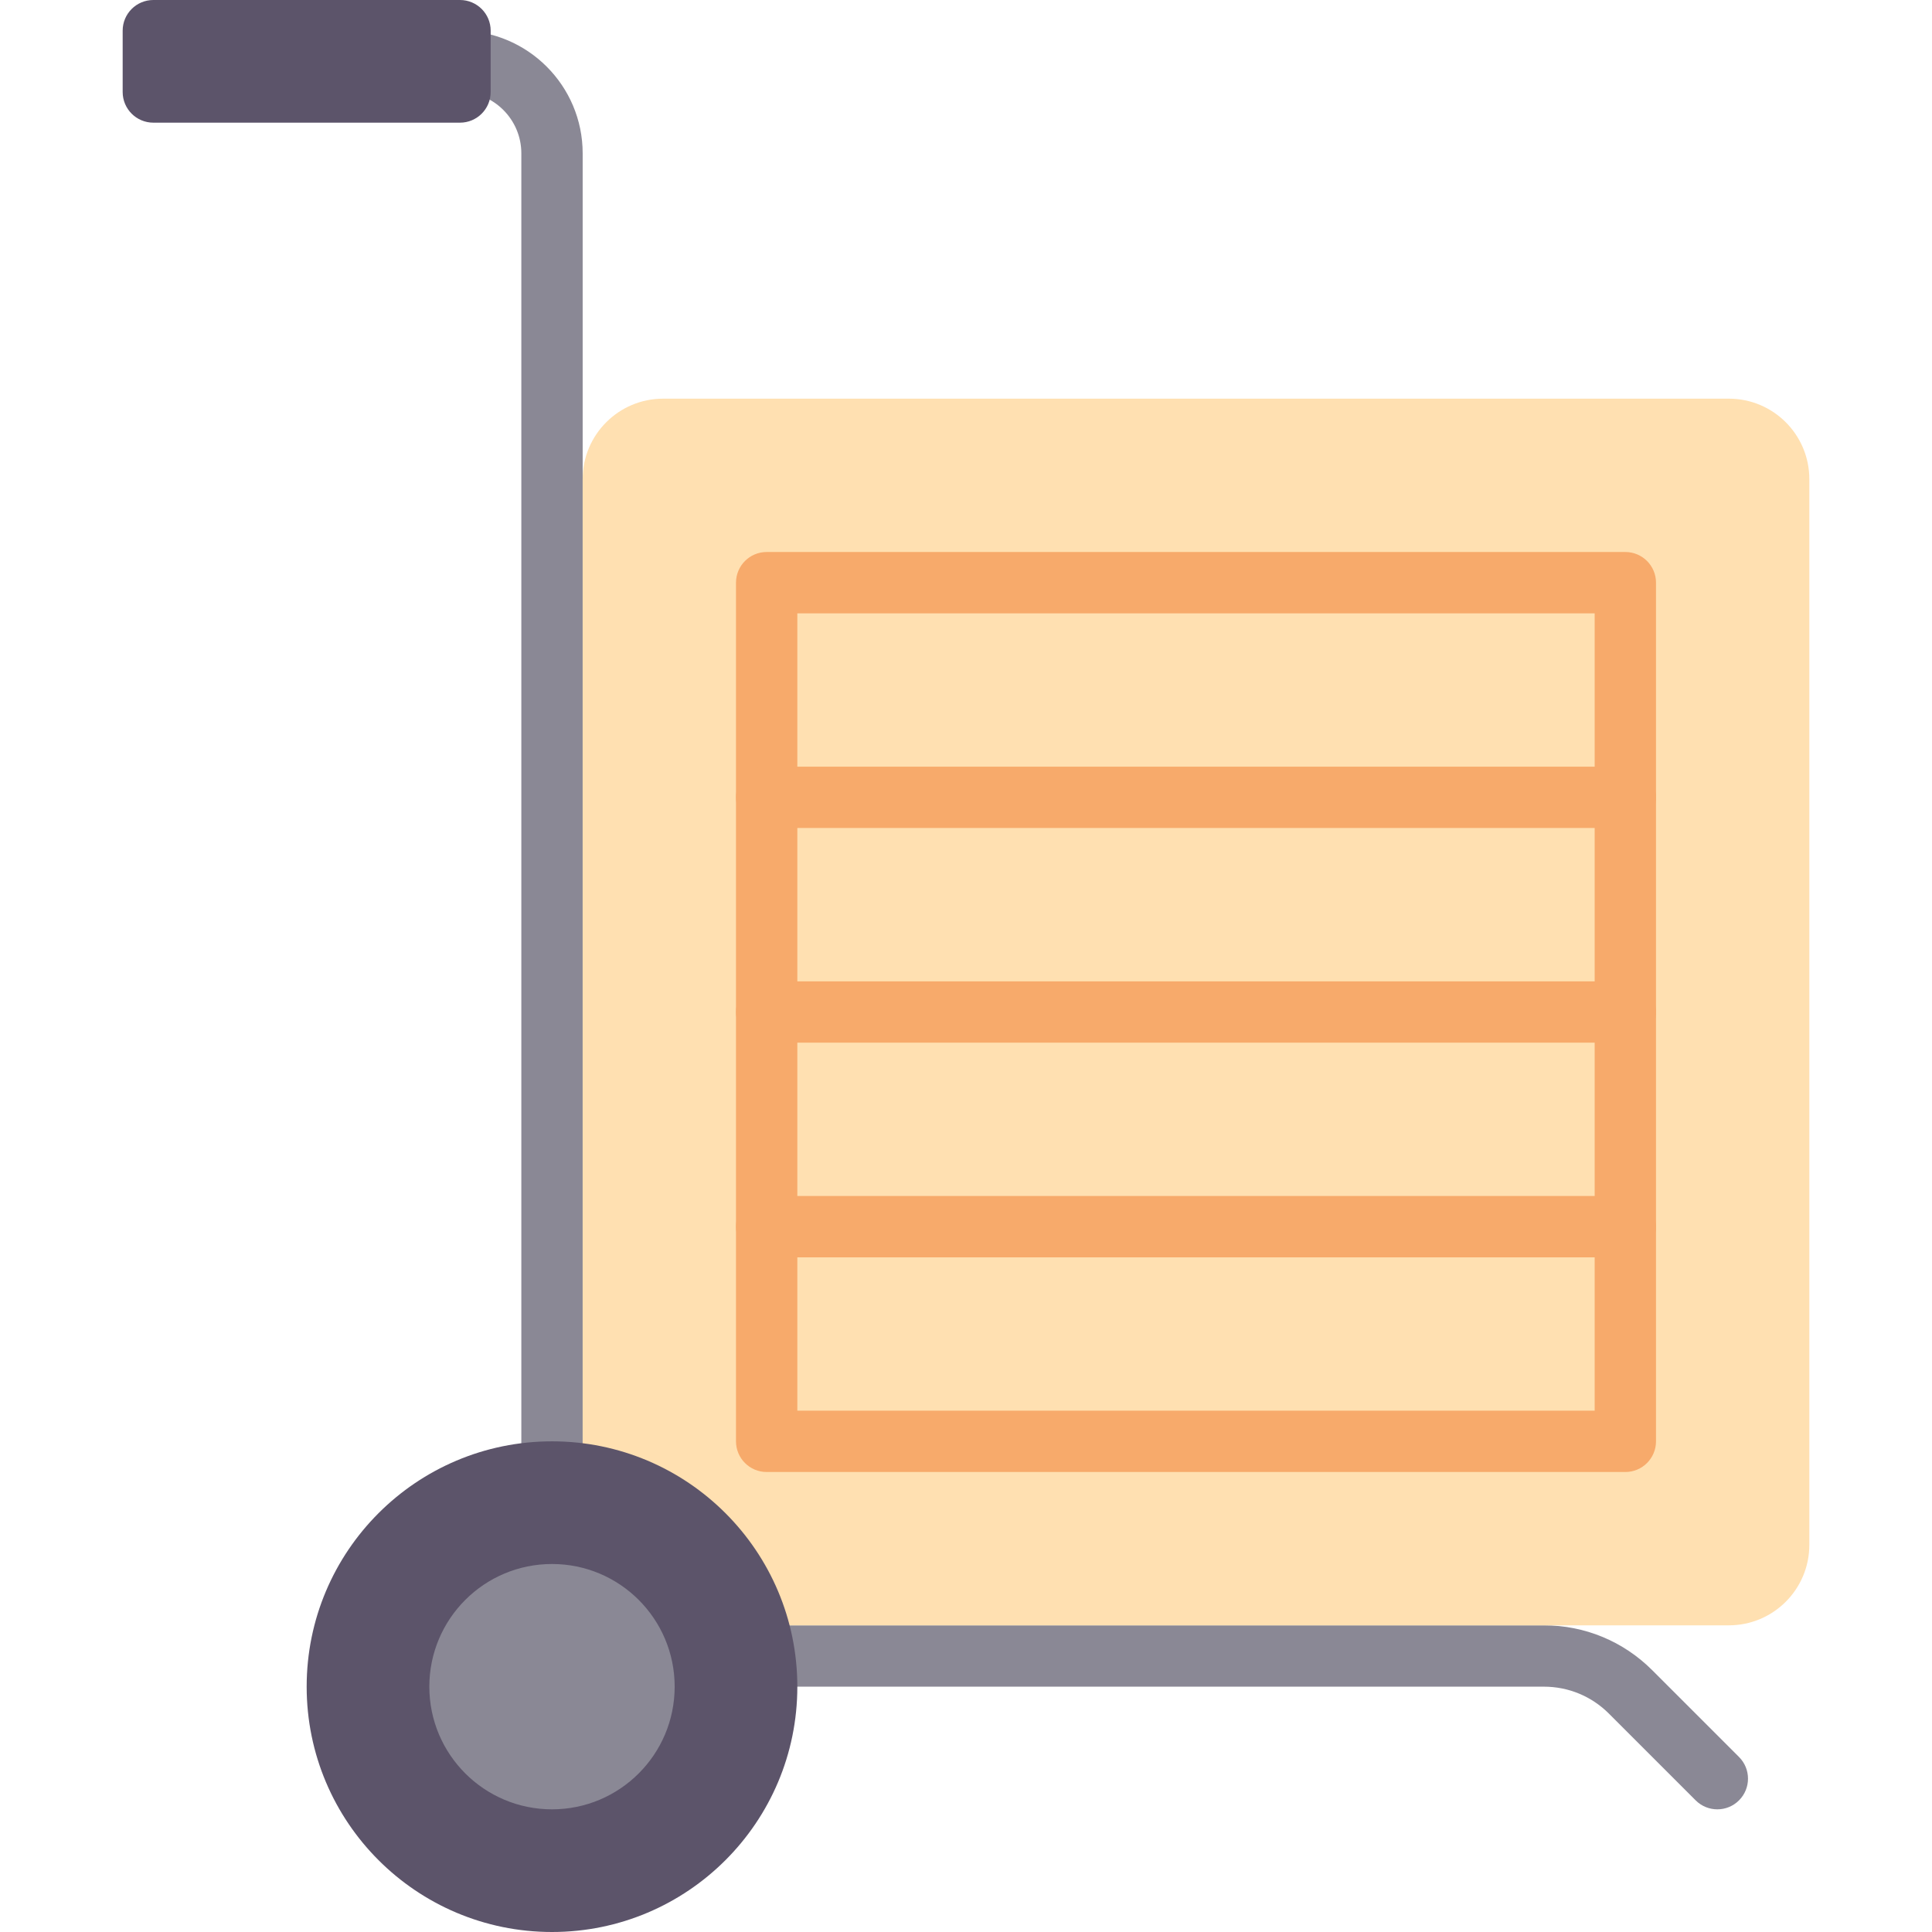 <?xml version="1.0" encoding="iso-8859-1"?>
<!-- Uploaded to: SVG Repo, www.svgrepo.com, Generator: SVG Repo Mixer Tools -->
<svg height="800px" width="800px" version="1.1" id="Capa_1" xmlns="http://www.w3.org/2000/svg" xmlns:xlink="http://www.w3.org/1999/xlink" 
	 viewBox="0 0 504 504" xml:space="preserve">
<g>
	<g>
		<g>
			<path style="fill:#8A8895;" d="M448,472c-2.047,0-4.094-0.781-5.656-2.344l-22.625-22.625C415.188,442.5,409.156,440,402.742,440
				H200c-4.422,0-8-3.578-8-8s3.578-8,8-8h202.742c10.688,0,20.734,4.164,28.289,11.719l22.625,22.625
				c3.125,3.125,3.125,8.188,0,11.313C452.094,471.219,450.047,472,448,472z"/>
		</g>
	</g>
	<g>
		<g>
			<path style="fill:#8A8895;" d="M144,400c-4.422,0-8-3.578-8-8V40c0-8.824-7.18-16-16-16c-4.422,0-8-3.582-8-8s3.578-8,8-8
				c17.648,0,32,14.355,32,32v352C152,396.422,148.422,400,144,400z"/>
		</g>
	</g>
	<g>
		<g>
			<path style="fill:#FFE0B1;" d="M451,424H173c-11.598,0-21-9.402-21-21V125c0-11.598,9.402-21,21-21h278c11.598,0,21,9.402,21,21
				v278C472,414.598,462.598,424,451,424z"/>
		</g>
		<g>
			<g>
				<path style="fill:#F7AA6B;" d="M424,384H200c-4.422,0-8-3.578-8-8V152c0-4.418,3.578-8,8-8h224c4.422,0,8,3.582,8,8v224
					C432,380.422,428.422,384,424,384z M208,368h208V160H208V368z"/>
			</g>
		</g>
		<g>
			<g>
				<path style="fill:#F7AA6B;" d="M424,272H200c-4.422,0-8-3.578-8-8s3.578-8,8-8h224c4.422,0,8,3.578,8,8S428.422,272,424,272z"/>
			</g>
		</g>
		<g>
			<g>
				<path style="fill:#F7AA6B;" d="M424,216H200c-4.422,0-8-3.578-8-8s3.578-8,8-8h224c4.422,0,8,3.578,8,8S428.422,216,424,216z"/>
			</g>
		</g>
		<g>
			<g>
				<path style="fill:#F7AA6B;" d="M424,328H200c-4.422,0-8-3.578-8-8s3.578-8,8-8h224c4.422,0,8,3.578,8,8S428.422,328,424,328z"/>
			</g>
		</g>
	</g>
	<g>
		<circle style="fill:#5C546A;" cx="144" cy="440" r="64"/>
	</g>
	<g>
		<circle style="fill:#8A8895;" cx="144" cy="440" r="32"/>
	</g>
	<g>
		<path style="fill:#5C546A;" d="M120,32H40c-4.418,0-8-3.582-8-8V8c0-4.418,3.582-8,8-8l80,0c4.418,0,8,3.582,8,8v16
			C128,28.418,124.418,32,120,32z"/>
	</g>
</g>
</svg>